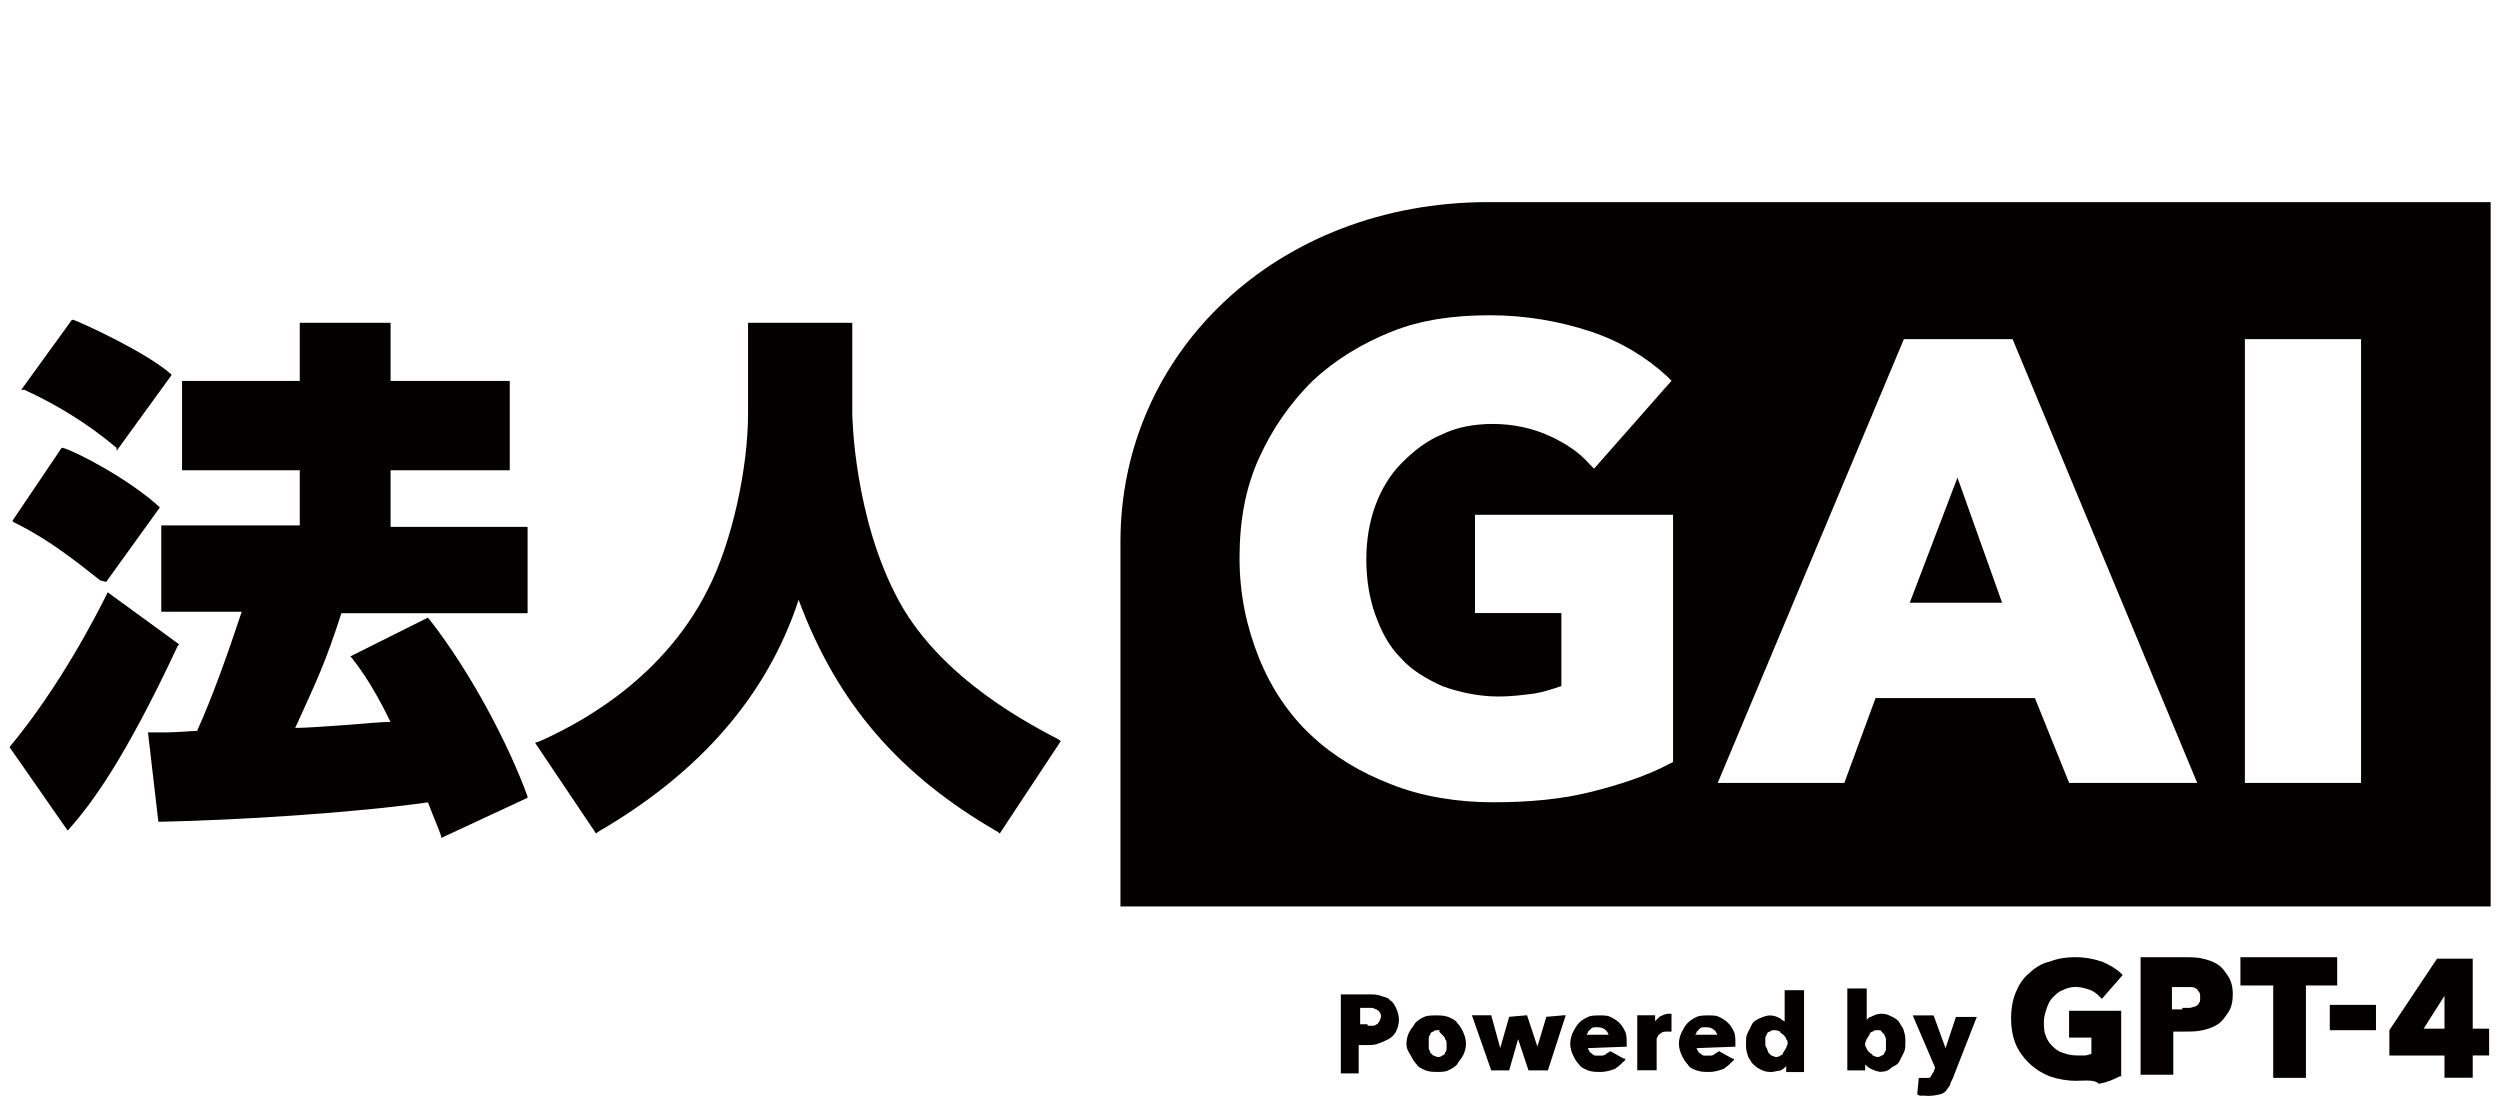 <svg id="_レイヤー_1" xmlns="http://www.w3.org/2000/svg" viewBox="0 0 308 136"><defs><style>.cls-1{fill:#040000;stroke-width:0}</style></defs><path class="cls-1" d="M235.28 74.26h11.38l-5.5-15.42-5.88 15.42z"/><path class="cls-1" d="M183.36 24.9c-26.06 0-45.32 18.53-45.32 41.83v44.95h168.81V24.9H183.36zm22.75 68.99l-.37.18c-2.75 1.47-6.06 2.57-9.72 3.49s-7.71 1.28-12.11 1.28-8.81-.73-12.48-2.2c-3.85-1.47-7.16-3.49-9.91-6.06-2.75-2.57-4.95-5.87-6.42-9.54s-2.39-7.71-2.39-12.29.73-8.62 2.39-12.29 3.85-6.79 6.61-9.54c2.75-2.57 6.06-4.59 9.72-6.06s7.71-2.02 12.11-2.02 8.62.73 12.48 2.02c3.85 1.28 6.97 3.3 9.36 5.5l.55.55-9.54 10.83-.55-.55c-1.28-1.47-2.94-2.57-4.95-3.49s-4.4-1.47-6.97-1.47c-2.2 0-4.4.37-6.24 1.28-1.83.73-3.49 2.02-4.95 3.49-1.47 1.47-2.57 3.3-3.3 5.32s-1.1 4.22-1.1 6.61.37 4.77 1.1 6.79 1.65 3.85 3.12 5.32c1.28 1.47 3.12 2.57 5.14 3.49 2.02.73 4.4 1.28 6.97 1.28 1.47 0 2.94-.18 4.4-.37 1.1-.18 2.2-.55 3.3-.92v-8.99h-10.64V63.42h24.4v30.46zm48.81 2.57L250.7 86h-19.63l-3.85 10.46h-15.6l22.94-54.68h13.39l22.75 54.68h-15.78zm35.96 0h-14.31V41.78h14.31v54.68zm-35.05 36.7c-1.1 0-2.2-.18-3.3-.55-.92-.37-1.83-.92-2.57-1.65s-1.28-1.47-1.65-2.39-.55-2.02-.55-3.12.18-2.2.55-3.12.92-1.83 1.65-2.39c.73-.73 1.65-1.28 2.57-1.47.92-.37 2.02-.55 3.12-.55s2.2.18 3.3.55c.92.37 1.83.92 2.39 1.47l.18.18-2.57 2.94-.18-.18c-.37-.37-.73-.73-1.28-.92s-1.1-.37-1.83-.37c-.55 0-1.1.18-1.47.37-.55.18-.92.55-1.28.92s-.55.73-.73 1.28c-.18.55-.37 1.1-.37 1.65s0 1.28.18 1.65c.18.55.37.92.73 1.28s.73.73 1.28.92 1.1.37 1.83.37h1.1c.18 0 .55-.18.73-.18v-2.02h-2.75v-3.3h6.42v8.07h-.18c-.73.37-1.47.73-2.57.92-.55-.55-1.65-.37-2.75-.37zm7.89-.37v-14.86h5.5c.73 0 1.47 0 2.2.18s1.28.37 1.83.73.92.92 1.28 1.47.55 1.28.55 2.2-.18 1.65-.55 2.2-.73 1.1-1.28 1.47-1.1.55-1.83.73c-.73.18-1.47.18-2.2.18h-1.47v5.32h-4.04v.37zm5.14-8.62h.92c.18 0 .55-.18.73-.18.18-.18.37-.18.37-.37.18-.18.18-.37.18-.73s0-.55-.18-.73c-.18-.18-.18-.37-.37-.37-.18-.18-.37-.18-.73-.18h-2.2v2.75h1.28v-.18zm11.2 8.62v-11.38h-4.04v-3.48h11.92v3.48h-3.85v11.38h-4.03z"/><path class="cls-1" d="M287.03 123.8h5.69v3.12h-5.69zm14.13 8.99v-2.75h-6.79v-3.12l5.87-8.81h4.4v8.62h2.02v3.3h-2.02v2.75h-3.49zm0-6.06v-4.04l-2.57 4.04h2.57zm-135.97 5.14v-9.36h3.49c.55 0 .92 0 1.47.18.37.18.92.18 1.1.55.37.18.55.55.73.92s.37.92.37 1.47-.18 1.1-.37 1.47-.55.73-.92.92-.73.37-1.28.55c-.37.18-.92.18-1.47.18h-.92v3.49h-2.2v-.37zm3.3-5.5h.55c.18 0 .37 0 .55-.18.18 0 .18-.18.37-.37 0-.18.18-.37.18-.55s0-.37-.18-.55c0-.18-.18-.18-.37-.37-.18 0-.37-.18-.55-.18h-1.47v2.02h.92v.18zm8.63 5.69c-.55 0-.92 0-1.47-.18-.37-.18-.92-.37-1.1-.73-.37-.37-.55-.73-.73-1.1-.37-.55-.55-.92-.55-1.47s.18-1.1.37-1.47.55-.73.73-1.1c.37-.37.73-.55 1.1-.73.37-.18.92-.18 1.47-.18s.92 0 1.47.18c.37.18.92.37 1.1.73.37.37.55.73.73 1.1.18.37.37.92.37 1.47s-.18 1.1-.37 1.47-.55.73-.73 1.1c-.37.37-.73.55-1.1.73-.37.18-.92.18-1.28.18zm0-5.14c-.18 0-.37 0-.55.18-.18 0-.37.18-.37.37-.18.18-.18.37-.18.55v1.1c0 .18.18.37.18.55l.37.37c.18 0 .37.18.55.18s.37 0 .55-.18c.18 0 .37-.18.37-.37.18-.18.18-.37.18-.55v-.55c0-.18 0-.37-.18-.55 0-.18-.18-.37-.37-.55s-.18-.18-.37-.37c.18-.18 0-.18-.18-.18zm11.19 4.95l-1.28-3.85-1.1 3.85h-2.21l-2.38-6.79h2.38l1.11 4.04 1.1-3.85 2.2-.19 1.28 3.86 1.1-3.67 2.21-.19h.18l-2.2 6.79h-2.39zm8.81.19c-.55 0-.92 0-1.47-.18-.37-.18-.92-.37-1.1-.73-.37-.37-.55-.73-.73-1.1-.18-.37-.37-.92-.37-1.47s.18-1.1.37-1.47.37-.73.73-1.1c.37-.37.73-.55 1.1-.73.37-.18.92-.18 1.47-.18s.92 0 1.28.18.73.37 1.1.73.55.73.73 1.1c.18.37.18.92.18 1.47v.37l-4.77.18q0 .18.18.37c0 .18.18.18.37.37.18.18.37.18.37.18h.55c.37 0 .55 0 .73-.18s.37-.18.55-.37l1.65.92h.18v.18c-.37.37-.73.73-1.28 1.1-.55.18-1.1.37-1.83.37zm1.1-4.4c0-.18-.18-.55-.37-.73-.18-.18-.55-.37-.92-.37h-.55c-.18 0-.37.18-.37.18l-.37.37q0 .18-.18.37h2.75v.18zm3.49 4.21v-6.79h2.2v.73l.55-.55c.37-.18.73-.37 1.1-.37h.37v2.2h-.55c-.18 0-.55 0-.73.18s-.37.18-.37.37c-.18.18-.18.37-.18.37v3.85h-2.39zm8.8.19c-.55 0-.92 0-1.47-.18s-.92-.37-1.1-.73c-.37-.37-.55-.73-.73-1.1-.18-.37-.37-.92-.37-1.47s.18-1.1.37-1.47.37-.73.73-1.1c.37-.37.73-.55 1.1-.73.37-.18.92-.18 1.47-.18s.92 0 1.28.18.73.37 1.1.73.55.73.73 1.1c.18.37.18.92.18 1.47v.37l-4.77.18q0 .18.18.37c0 .18.18.18.37.37.18.18.37.18.37.18h.55c.37 0 .55 0 .73-.18s.37-.18.55-.37l1.65.92h.18v.18c-.37.37-.73.73-1.28 1.1-.55.18-1.1.37-1.83.37zm1.1-4.4c0-.18-.18-.55-.37-.73-.18-.18-.55-.37-.92-.37h-.55c-.18 0-.37.18-.37.18l-.37.37q0 .18-.18.37h2.75v.18zm6.43 4.4c-.55 0-.92-.18-1.28-.37-.37-.18-.73-.55-.92-.73-.18-.37-.55-.73-.55-1.1-.18-.37-.18-.92-.18-1.28 0-.55 0-.92.18-1.28s.37-.73.55-1.1c.18-.37.55-.55.92-.73.37-.18.92-.37 1.28-.37.55 0 .92.18 1.28.37.18.18.55.37.55.37v-3.85h2.39v10.09h-2.2v-.73c-.18.18-.37.37-.73.55-.37 0-.73.18-1.28.18zm.55-5.14c-.18 0-.37 0-.55.18-.18 0-.37.18-.37.37-.18.18-.18.37-.18.55v.55c0 .18 0 .37.18.55 0 .18.18.37.18.55l.37.37c.18 0 .37.18.55.18s.37 0 .55-.18c.18 0 .37-.18.37-.37.18-.18.18-.37.37-.55 0-.18.18-.37.18-.55s0-.37-.18-.55c0-.18-.18-.37-.37-.55s-.37-.18-.37-.37c-.37-.18-.55-.18-.73-.18zm13.21 5.14c-.37 0-.92-.18-1.28-.37-.37-.18-.55-.37-.73-.55v.73h-2.2v-10.09h2.39v3.85c.18-.18.37-.37.55-.37.37-.18.73-.37 1.28-.37s.92.18 1.28.37c.37.18.73.37.92.73s.55.73.55 1.1c.18.37.18.92.18 1.28 0 .55 0 .92-.18 1.28s-.37.73-.55 1.1c-.18.37-.55.55-.92.73-.37.37-.73.55-1.28.55zm-.55-5.14c-.18 0-.37 0-.55.18-.18 0-.37.18-.37.37-.18.18-.18.37-.37.55 0 .18-.18.37-.18.55s0 .37.18.55c0 .18.18.37.37.55s.37.18.37.37c.18 0 .37.18.55.18s.37 0 .55-.18c.18 0 .37-.18.37-.37.18-.18.18-.37.18-.55v-1.1c0-.18-.18-.37-.18-.55l-.37-.37c0-.18-.18-.18-.55-.18zm6.05 8.07h-.55c-.18 0-.37 0-.55-.18l.18-1.83v-.18h.92c.37 0 .55 0 .55-.18.18-.18.18-.37.37-.55l.18-.55-2.75-6.42h2.57l1.47 4.04 1.28-3.85h2.57l-2.94 7.52c-.18.37-.37.73-.37.92-.18.18-.37.55-.55.73-.18.18-.55.37-.73.37-.73.18-1.1.18-1.65.18zM54.37 103.07c-.37-1.1-.73-1.83-1.65-4.22-8.99 1.28-23.3 2.2-33.03 2.39h-.18l-1.28-11.01h2.2c1.47 0 3.12-.18 3.85-.18 1.83-4.04 3.67-9.17 5.5-14.68h-9.91V64.73h17.06v-6.79h-14.5V46.93h14.5v-7.16h11.19v7.16H62.8v11.01H48.12v6.97H65v10.64H42.06c-2.02 6.24-2.94 8.07-5.69 14.13 1.1 0 3.85-.18 6.42-.37 2.2-.18 4.22-.37 5.32-.37-2.39-4.95-4.22-7.16-4.77-7.89l-.18-.18 9.54-4.77.18.18c5.32 6.79 9.91 15.78 12.11 21.83v.18l-10.64 4.95v-.18zM1.16 92.06C7.4 84.54 11.8 75.91 13.09 73.34l.18-.37 8.81 6.42-.18.18C15.29 93.7 11.26 99.02 8.51 102.14l-.18.18-7.16-10.28zm11.19-20.55c-1.47-1.1-5.69-4.77-10.64-7.16l-.18-.18 6.06-8.99h.18c1.83.55 8.07 3.85 11.74 7.16l.18.18-6.61 9.17-.73-.18zm2.02-16.33c-3.49-2.94-7.34-5.32-11.38-7.16h-.37l6.24-8.62h.18c1.47.55 8.99 4.04 11.93 6.61l.18.18-6.79 9.36v-.37zm51.56 36.33l.55-.18c3.67-1.65 14.86-6.97 20.73-18.72 2.94-5.69 4.95-14.86 4.95-21.65V39.77H105v11.19c0 .18.18 13.03 5.87 23.3 5.32 9.54 16.15 15.05 19.63 16.88l.18.18-7.52 11.38-.18-.18c-12.11-6.97-19.82-15.78-24.59-28.62-3.85 11.74-12.11 21.28-24.77 28.62l-.18.18-7.52-11.19z"/></svg>